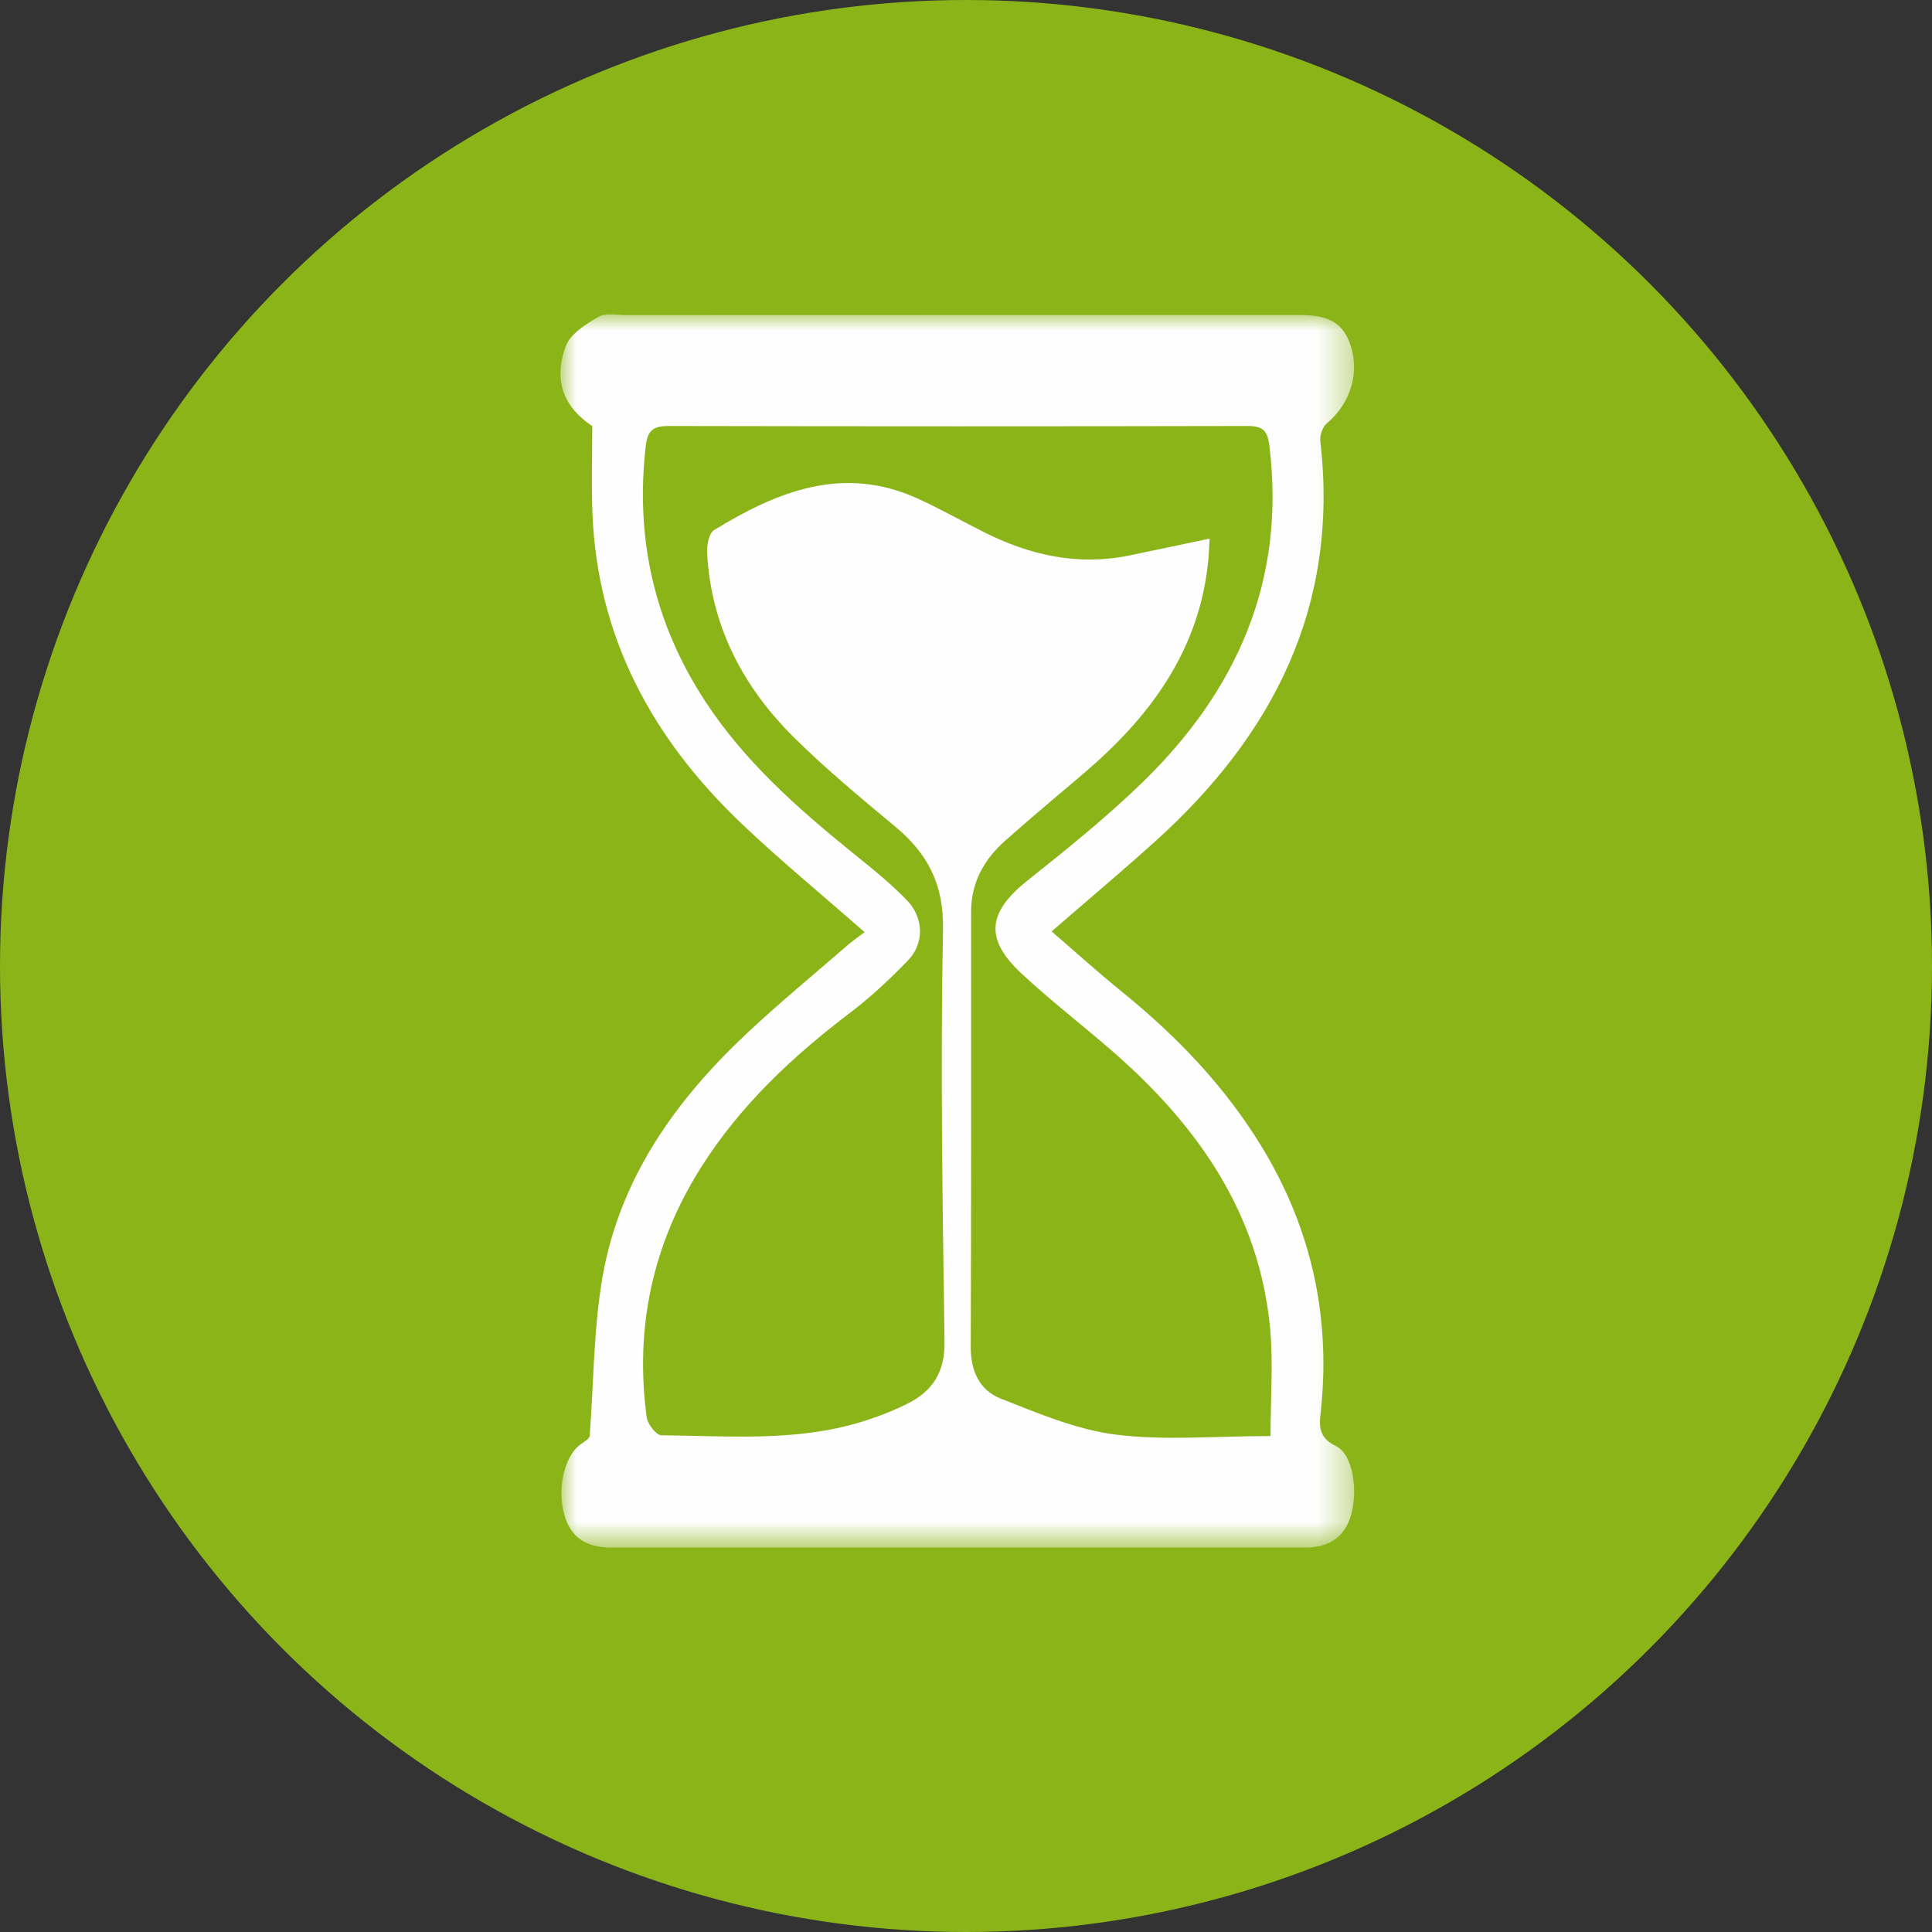 <?xml version="1.0" encoding="UTF-8"?>
<svg width="60px" height="60px" viewBox="0 0 60 60" version="1.1" xmlns="http://www.w3.org/2000/svg" xmlns:xlink="http://www.w3.org/1999/xlink">
    <rect x="0" y="0" width="60" height="60" fill="#333333" stroke="none"/>
    <title>Picto</title>
    <defs>
        <polygon id="path-1" points="0 0 24.647 0 24.647 38.298 0 38.298"></polygon>
    </defs>
    <g id="Page-1" stroke="none" stroke-width="1" fill="none" fill-rule="evenodd">
        <g id="ECO-CONCEPTION_CHARTE_DEF--Desk" transform="translate(-735, -2101)">
            <g id="Durabilité-et-économie-circulaire" transform="translate(275, 2046)">
                <g id="Un-papier-et-des-encres-respectueux-de-l’environnement" transform="translate(0, 55)">
                    <g id="Picto" transform="translate(460, 0)">
                        <circle id="Oval-Copy-5" fill="#8BB419" cx="30" cy="30" r="30"></circle>
                        <g id="Group-3" transform="translate(17.407, 9.764)">
                            <mask id="mask-2" fill="white">
                                <use xlink:href="#path-1"></use>
                            </mask>
                            <g id="Clip-2"></g>
                            <path d="M9.444,19.185 C8.076,17.983 6.797,16.934 5.604,15.796 C2.856,13.173 1.138,10.031 0.991,6.156 C0.958,5.283 0.986,4.407 0.986,3.467 C0.116,2.894 -0.238,2.074 0.167,0.98 C0.308,0.601 0.789,0.303 1.179,0.076 C1.401,-0.055 1.75,0.023 2.042,0.023 C8.917,0.02 15.793,0.022 22.667,0.018 C23.417,0.018 24.171,-0.004 24.502,0.867 C24.848,1.779 24.548,2.753 23.793,3.39 C23.662,3.501 23.577,3.761 23.597,3.937 C24.189,9.042 22.147,13.055 18.453,16.38 C17.422,17.308 16.359,18.202 15.252,19.162 C15.973,19.783 16.685,20.427 17.429,21.031 C19.146,22.421 20.655,23.994 21.802,25.892 C23.301,28.373 23.909,31.062 23.624,33.948 C23.577,34.433 23.471,34.851 24.086,35.148 C24.622,35.409 24.789,36.588 24.522,37.378 C24.295,38.05 23.78,38.298 23.102,38.298 C15.935,38.296 8.767,38.296 1.6,38.298 C0.93,38.299 0.397,38.083 0.16,37.409 C-0.132,36.584 0.086,35.493 0.609,35.102 C0.762,34.988 0.939,34.904 0.91,34.771 C1.035,33.129 1.026,31.462 1.313,29.849 C1.857,26.804 3.585,24.391 5.802,22.314 C6.811,21.369 7.882,20.488 8.927,19.581 C9.072,19.455 9.231,19.347 9.444,19.185 M22.051,34.834 C22.051,33.653 22.138,32.557 22.036,31.48 C21.705,27.972 19.852,25.286 17.292,23.016 C16.309,22.146 15.257,21.351 14.299,20.453 C13.155,19.38 13.276,18.558 14.511,17.575 C15.73,16.605 16.951,15.622 18.067,14.539 C21.011,11.682 22.531,8.259 22.014,4.072 C21.957,3.606 21.804,3.465 21.34,3.466 C15.342,3.479 9.344,3.478 3.346,3.466 C2.889,3.465 2.704,3.601 2.65,4.067 C2.313,6.942 2.908,9.591 4.495,12.017 C5.701,13.86 7.318,15.299 9.009,16.67 C9.612,17.158 10.229,17.643 10.765,18.202 C11.292,18.751 11.293,19.545 10.794,20.06 C10.237,20.635 9.648,21.192 9.011,21.675 C7.209,23.039 5.581,24.565 4.366,26.488 C2.864,28.865 2.3,31.464 2.677,34.252 C2.705,34.462 2.972,34.807 3.131,34.809 C5.211,34.83 7.309,35.016 9.344,34.394 C9.83,34.245 10.312,34.059 10.767,33.833 C11.549,33.445 11.94,32.854 11.926,31.909 C11.865,27.645 11.797,23.377 11.879,19.114 C11.907,17.699 11.406,16.748 10.39,15.903 C9.322,15.015 8.249,14.125 7.263,13.15 C5.668,11.576 4.673,9.68 4.553,7.399 C4.541,7.163 4.611,6.795 4.771,6.697 C6.743,5.49 8.795,4.661 11.115,5.729 C11.8,6.045 12.46,6.413 13.135,6.754 C14.567,7.478 16.061,7.815 17.664,7.487 C18.47,7.321 19.274,7.148 20.159,6.963 C20.142,7.233 20.136,7.468 20.111,7.702 C19.818,10.48 18.283,12.524 16.234,14.266 C15.417,14.961 14.593,15.648 13.792,16.361 C13.149,16.935 12.753,17.65 12.752,18.538 C12.749,23.049 12.759,27.561 12.74,32.071 C12.737,32.824 13.024,33.417 13.672,33.671 C14.832,34.127 16.022,34.634 17.24,34.789 C18.75,34.98 20.302,34.834 22.051,34.834" id="Fill-1" fill="#FEFEFE" mask="url(#mask-2)"></path>
                        </g>
                    </g>
                </g>
            </g>
        </g>
    </g>
</svg>